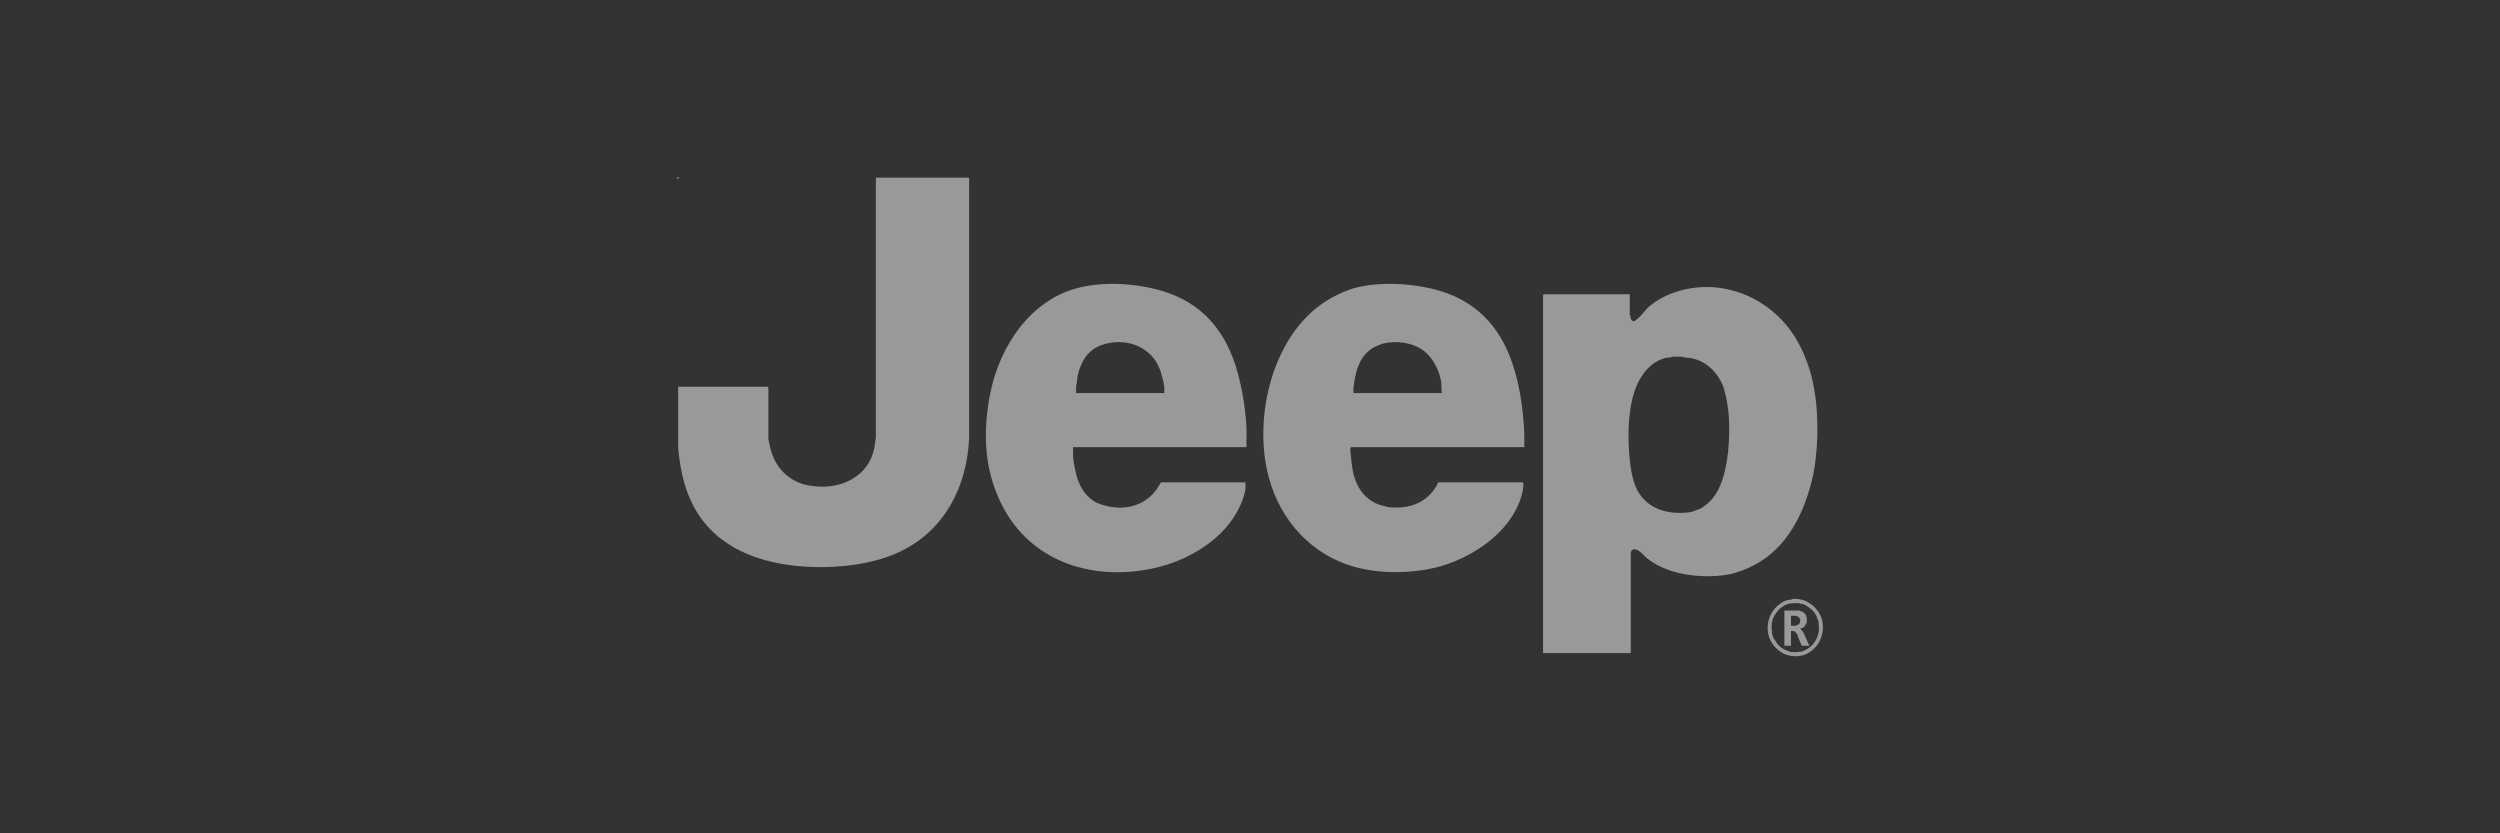 <svg xmlns="http://www.w3.org/2000/svg" fill="none" viewBox="0 0 240 80" height="80" width="240">
<rect x="0" y="0" width="240" height="80" fill="#333333" stroke="none"/>
<g opacity="0.5" id="Frame 26">
<path fill="white" d="M156.554 62.697H148.134V28.326C148.134 28.321 148.202 28.251 148.207 28.251H156.456V30.243C156.456 30.26 156.501 30.274 156.505 30.293C156.522 30.379 156.523 30.517 156.554 30.596C156.561 30.616 156.593 30.625 156.603 30.646C156.61 30.662 156.596 30.687 156.603 30.697C156.621 30.727 156.753 30.818 156.773 30.823C156.934 30.86 157.004 30.751 157.114 30.672C157.555 30.353 157.862 29.834 158.282 29.461C158.996 28.826 159.941 28.344 160.813 28.049C165.046 26.616 169.814 28.374 172.323 32.361C173.042 33.504 173.61 34.955 173.929 36.245C174.6 38.956 174.63 42.464 174.124 45.272C173.959 46.188 173.7 47.066 173.394 47.946C172.484 50.557 170.914 52.914 168.454 54.224C167.719 54.616 166.769 54.988 166.02 55.132C164.401 55.446 162.408 55.352 160.861 54.931C159.899 54.669 158.881 54.221 158.087 53.569C157.852 53.376 157.606 53.072 157.357 52.913C157.303 52.879 157.156 52.774 157.114 52.762C157.048 52.743 156.964 52.797 156.919 52.712C156.809 52.752 156.673 52.765 156.603 52.888C156.596 52.899 156.609 52.923 156.603 52.938C156.593 52.961 156.554 52.974 156.554 52.989V62.697ZM160.472 34.252C160.454 34.254 160.441 34.301 160.423 34.303C160.253 34.325 160.099 34.314 159.936 34.353C158.19 34.773 157.181 36.454 156.749 38.111C156.28 39.905 156.259 42.169 156.456 44.112C156.544 44.977 156.657 45.712 156.943 46.533C157.802 48.799 159.999 49.459 162.175 49.181C162.207 49.177 162.359 49.144 162.419 49.131C162.681 49.071 162.972 48.91 163.246 48.828C163.289 48.815 163.615 48.576 163.684 48.526C164.827 47.693 165.298 46.436 165.607 45.121C166.1 43.017 166.183 39.841 165.607 37.758C165.549 37.55 165.498 37.266 165.412 37.052C164.901 35.783 163.906 34.799 162.662 34.454C162.311 34.357 162.017 34.339 161.64 34.303C161.622 34.301 161.609 34.254 161.591 34.252C161.282 34.229 160.778 34.224 160.472 34.252ZM65.101 43.003C65.316 45.276 65.797 47.509 67.097 49.459C69.533 53.112 73.897 54.272 77.877 54.426C80.728 54.536 83.933 54.135 86.395 52.964C90.7 50.915 92.849 46.689 93.038 41.994V17.13C93.013 17.113 92.979 17.054 92.965 17.054H84.083V41.944C84.001 42.431 83.977 42.943 83.84 43.406C83.434 44.774 82.529 45.714 81.284 46.256C80.3 46.685 79.15 46.807 78.023 46.659C77.312 46.566 76.883 46.465 76.222 46.105C74.886 45.376 74.114 44.07 73.862 42.599C73.85 42.53 73.765 42.243 73.765 42.196V37.203C73.765 37.198 73.697 37.127 73.692 37.127H65.101V43.003ZM146.333 42.927H129.712C129.624 42.927 129.629 43.22 129.639 43.306C129.737 44.117 129.761 44.917 129.98 45.676C130.285 46.736 130.842 47.608 131.805 48.172C132.171 48.387 132.484 48.492 132.875 48.576C132.95 48.592 133.15 48.669 133.216 48.677C135.097 48.904 136.902 48.383 137.913 46.634C137.946 46.576 137.976 46.437 138.01 46.382C138.027 46.355 138.063 46.334 138.083 46.306H146.163C146.255 46.306 146.245 46.643 146.236 46.735C146.143 47.624 145.74 48.627 145.262 49.408C143.643 52.056 140.463 53.885 137.645 54.527C135.256 55.071 132.395 55.076 130.053 54.426C125.981 53.297 122.945 50.059 121.803 45.827C120.226 39.983 122.212 31.774 127.716 28.654C128.487 28.218 129.414 27.796 130.247 27.595C133.182 26.888 137.366 27.294 139.981 28.604C143.144 30.188 144.774 32.972 145.603 36.295C146.03 38.006 146.269 39.878 146.333 41.742C146.347 42.136 146.323 42.533 146.333 42.927ZM138.448 37.733C138.433 37.681 138.407 37.676 138.4 37.606C138.364 37.293 138.403 36.967 138.351 36.648C138.177 35.577 137.599 34.407 136.72 33.698C135.587 32.862 134.072 32.662 132.729 32.992C132.604 33.022 132.461 33.098 132.34 33.143C130.953 33.657 130.317 34.894 130.077 36.295C130.026 36.591 129.954 36.947 129.931 37.253C129.919 37.411 129.939 37.575 129.931 37.733H138.448ZM119.661 42.927H103.016C103.028 43.219 102.999 43.519 103.016 43.81C103.04 44.218 103.132 44.68 103.211 45.071C103.465 46.34 103.921 47.394 105.036 48.122C105.27 48.275 105.585 48.39 105.863 48.475C107.742 49.05 109.72 48.704 110.998 47.038L111.46 46.306H119.564C119.547 46.508 119.587 46.741 119.564 46.937C119.507 47.42 119.285 48.032 119.077 48.5C117.631 51.751 114.146 53.737 111.071 54.477C105.765 55.752 99.891 54.452 96.737 49.459C96.013 48.312 95.468 46.975 95.131 45.726C94.641 43.909 94.54 41.865 94.742 39.876C95.034 36.997 95.846 34.36 97.516 31.958C98.754 30.177 100.486 28.71 102.505 27.948C105.189 26.936 108.76 27.12 111.46 27.898C115.413 29.037 117.754 31.825 118.834 35.841C119.279 37.498 119.58 39.326 119.661 41.137C119.688 41.731 119.642 42.333 119.661 42.927ZM111.777 37.733C111.768 37.575 111.789 37.41 111.777 37.253C111.746 36.854 111.636 36.416 111.533 36.043C111.404 35.574 111.241 35.159 110.998 34.732C109.894 33.031 107.825 32.505 106.009 33.042C104.87 33.379 104.224 34.003 103.746 35.135C103.487 35.748 103.417 36.217 103.357 36.9C103.355 36.919 103.309 36.933 103.308 36.951C103.29 37.205 103.321 37.477 103.308 37.733H111.777ZM172.056 57.503C173.276 57.372 174.388 58.14 174.854 59.293C175.314 60.749 174.659 62.246 173.272 62.849C171.867 63.325 170.422 62.647 169.841 61.21C169.38 59.767 170.029 58.271 171.423 57.654C171.617 57.587 171.803 57.585 172.007 57.553C172.025 57.55 172.038 57.505 172.056 57.503ZM172.348 57.856C172.331 57.856 172.318 57.903 172.299 57.906C172.115 57.938 171.908 57.9 171.715 57.957C171.597 57.991 171.471 58.065 171.325 58.108C171.299 58.116 170.928 58.377 170.887 58.411C170.614 58.639 170.297 59.122 170.182 59.444C170.152 59.529 170.15 59.659 170.133 59.747C170.129 59.767 170.087 59.779 170.084 59.797C170.067 59.922 170.104 60.08 170.084 60.201C170.081 60.22 170.036 60.235 170.036 60.251C170.036 60.268 170.081 60.282 170.084 60.302C170.115 60.492 170.078 60.707 170.133 60.907C170.166 61.029 170.237 61.16 170.279 61.311C170.286 61.336 170.357 61.377 170.376 61.411C170.703 62.013 171.045 62.29 171.666 62.496C171.714 62.511 171.876 62.592 171.91 62.597C172.029 62.615 172.182 62.577 172.299 62.597C172.318 62.6 172.331 62.647 172.348 62.647C172.364 62.647 172.377 62.6 172.396 62.597C172.581 62.565 172.785 62.6 172.98 62.546C173.108 62.511 173.291 62.414 173.418 62.344C173.844 62.113 174.212 61.728 174.416 61.26C174.501 61.066 174.523 60.959 174.562 60.756C174.566 60.736 174.608 60.724 174.611 60.705C174.628 60.581 174.591 60.423 174.611 60.302C174.614 60.282 174.659 60.268 174.659 60.251C174.659 60.235 174.614 60.22 174.611 60.201C174.58 60.011 174.617 59.795 174.562 59.596C174.537 59.505 174.453 59.385 174.416 59.293C174.404 59.264 174.428 59.22 174.416 59.192C174.373 59.091 174.187 58.818 174.124 58.738C173.899 58.453 173.442 58.128 173.126 58.007C173.045 57.976 172.919 57.974 172.834 57.957C172.815 57.953 172.804 57.909 172.786 57.906C172.666 57.888 172.513 57.926 172.396 57.906C172.377 57.903 172.364 57.856 172.348 57.856ZM65.004 17.004C64.999 17.009 64.999 17.15 65.004 17.155C65.009 17.161 65.145 17.161 65.15 17.155C65.155 17.15 65.155 17.009 65.15 17.004C65.145 16.999 65.009 16.999 65.004 17.004ZM172.737 58.612C172.791 58.622 172.935 58.737 173.029 58.713C173.113 58.816 173.274 58.866 173.345 58.991C173.352 59.001 173.338 59.026 173.345 59.041C173.355 59.062 173.386 59.072 173.394 59.092C173.404 59.119 173.385 59.16 173.394 59.192C173.4 59.213 173.439 59.224 173.443 59.243C173.457 59.327 173.459 59.72 173.443 59.797C173.439 59.816 173.402 59.827 173.394 59.848C173.338 59.993 173.258 60.136 173.126 60.226C173.117 60.233 172.947 60.322 172.932 60.327C172.895 60.34 172.815 60.297 172.81 60.352C172.88 60.44 172.99 60.517 173.053 60.605C173.218 60.832 173.437 61.436 173.589 61.764C173.618 61.827 173.7 61.902 173.686 61.991H172.956C172.975 61.907 172.886 61.832 172.859 61.764C172.844 61.728 172.838 61.681 172.81 61.613C172.706 61.365 172.589 61.114 172.518 60.857C172.514 60.841 172.325 60.646 172.299 60.63C172.289 60.624 172.207 60.581 172.202 60.579C172.127 60.562 172.016 60.591 171.934 60.579V61.991H171.301V58.612H172.737ZM171.934 60.075C172.077 60.057 172.261 60.1 172.396 60.075C172.414 60.072 172.425 60.03 172.445 60.025C172.501 60.008 172.578 60.008 172.64 59.974C172.79 59.857 172.852 59.639 172.81 59.444C172.806 59.427 172.771 59.416 172.761 59.394C172.754 59.378 172.768 59.355 172.761 59.344C172.748 59.32 172.603 59.17 172.591 59.167C172.55 59.156 172.488 59.178 172.445 59.167C172.426 59.163 172.414 59.119 172.396 59.117C172.255 59.095 172.08 59.132 171.934 59.117V60.075Z" id="n9sHVO"></path>
</g>
</svg>
